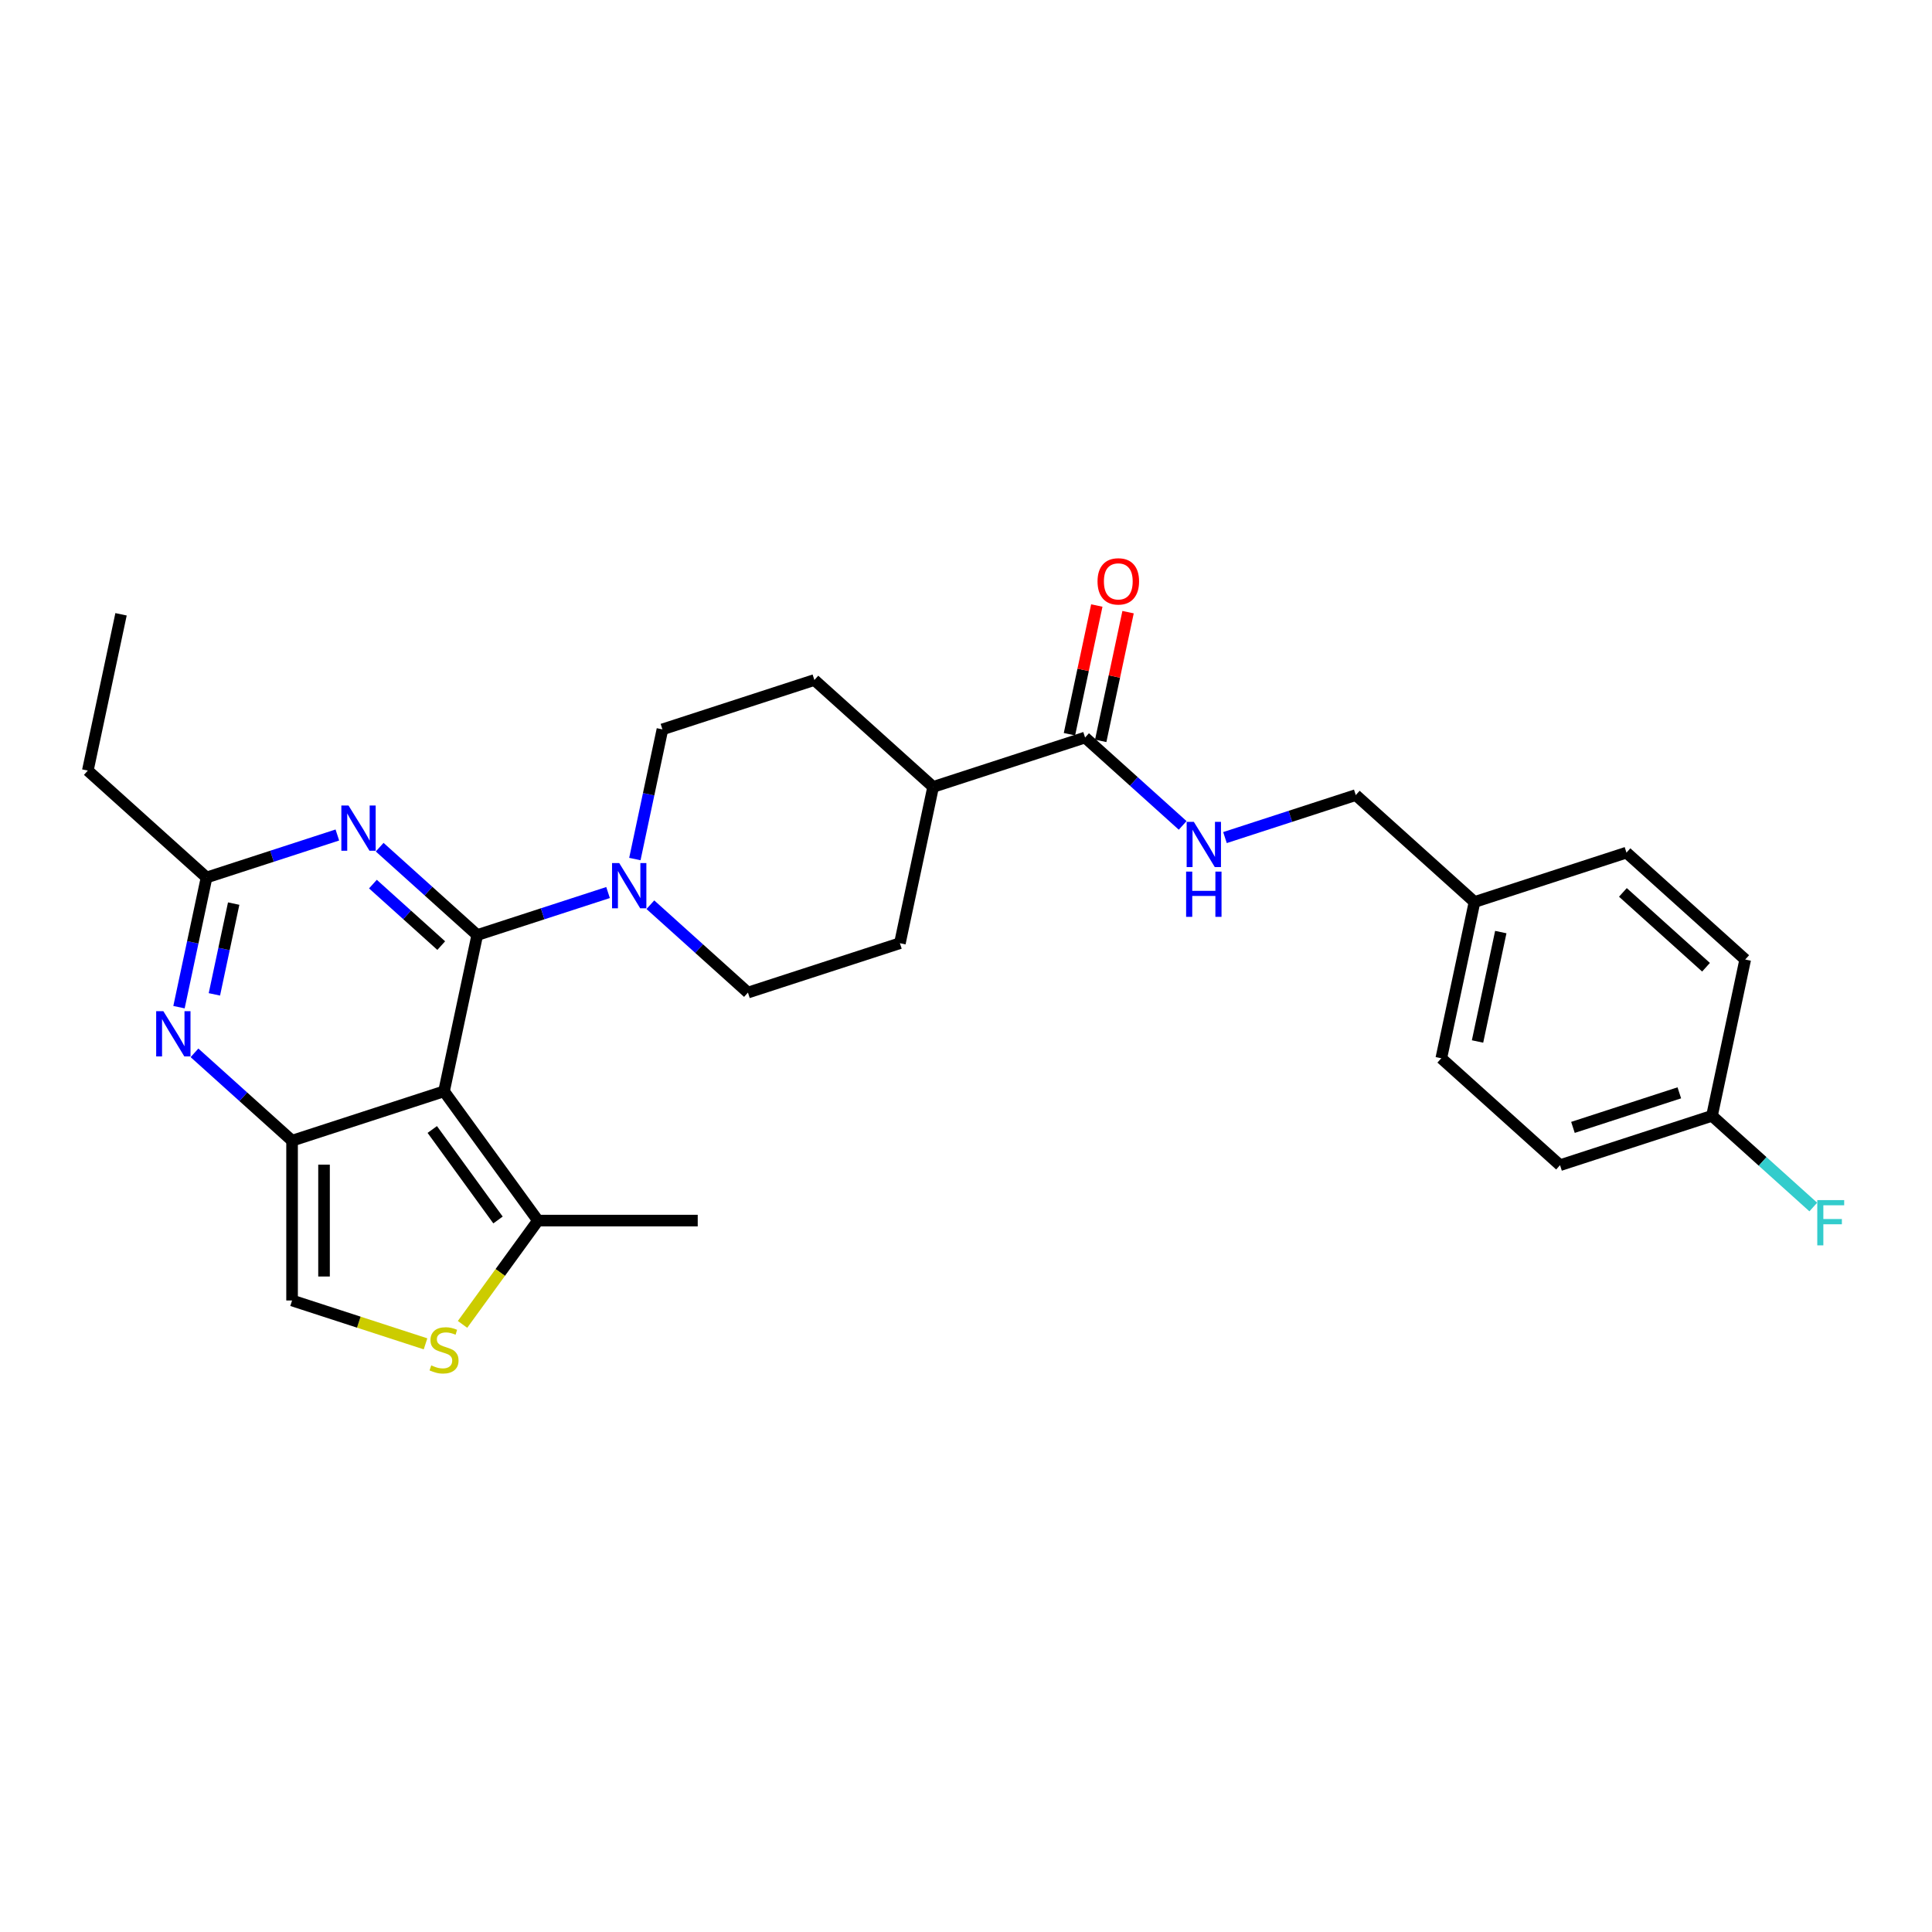 <?xml version='1.0' encoding='iso-8859-1'?>
<svg version='1.1' baseProfile='full'
              xmlns='http://www.w3.org/2000/svg'
                      xmlns:rdkit='http://www.rdkit.org/xml'
                      xmlns:xlink='http://www.w3.org/1999/xlink'
                  xml:space='preserve'
width='1000px' height='1000px' viewBox='0 0 1000 1000'>
<!-- END OF HEADER -->
<rect style='opacity:1.0;fill:#FFFFFF;stroke:none' width='1000' height='1000' x='0' y='0'> </rect>
<path class='bond-0' d='M 247.025,483.974 L 229.83,564.867' style='fill:none;fill-rule:evenodd;stroke:#000000;stroke-width:6px;stroke-linecap:butt;stroke-linejoin:miter;stroke-opacity:1' />
<path class='bond-2' d='M 247.025,483.974 L 221.77,461.235' style='fill:none;fill-rule:evenodd;stroke:#000000;stroke-width:6px;stroke-linecap:butt;stroke-linejoin:miter;stroke-opacity:1' />
<path class='bond-2' d='M 221.77,461.235 L 196.516,438.496' style='fill:none;fill-rule:evenodd;stroke:#0000FF;stroke-width:6px;stroke-linecap:butt;stroke-linejoin:miter;stroke-opacity:1' />
<path class='bond-2' d='M 228.381,489.444 L 210.703,473.526' style='fill:none;fill-rule:evenodd;stroke:#000000;stroke-width:6px;stroke-linecap:butt;stroke-linejoin:miter;stroke-opacity:1' />
<path class='bond-2' d='M 210.703,473.526 L 193.024,457.609' style='fill:none;fill-rule:evenodd;stroke:#0000FF;stroke-width:6px;stroke-linecap:butt;stroke-linejoin:miter;stroke-opacity:1' />
<path class='bond-4' d='M 247.025,483.974 L 280.876,472.975' style='fill:none;fill-rule:evenodd;stroke:#000000;stroke-width:6px;stroke-linecap:butt;stroke-linejoin:miter;stroke-opacity:1' />
<path class='bond-4' d='M 280.876,472.975 L 314.728,461.976' style='fill:none;fill-rule:evenodd;stroke:#0000FF;stroke-width:6px;stroke-linecap:butt;stroke-linejoin:miter;stroke-opacity:1' />
<path class='bond-1' d='M 229.83,564.867 L 151.177,590.423' style='fill:none;fill-rule:evenodd;stroke:#000000;stroke-width:6px;stroke-linecap:butt;stroke-linejoin:miter;stroke-opacity:1' />
<path class='bond-6' d='M 229.83,564.867 L 278.44,631.774' style='fill:none;fill-rule:evenodd;stroke:#000000;stroke-width:6px;stroke-linecap:butt;stroke-linejoin:miter;stroke-opacity:1' />
<path class='bond-6' d='M 223.74,584.625 L 257.768,631.46' style='fill:none;fill-rule:evenodd;stroke:#000000;stroke-width:6px;stroke-linecap:butt;stroke-linejoin:miter;stroke-opacity:1' />
<path class='bond-8' d='M 151.177,590.423 L 151.177,673.124' style='fill:none;fill-rule:evenodd;stroke:#000000;stroke-width:6px;stroke-linecap:butt;stroke-linejoin:miter;stroke-opacity:1' />
<path class='bond-8' d='M 167.717,602.828 L 167.717,660.719' style='fill:none;fill-rule:evenodd;stroke:#000000;stroke-width:6px;stroke-linecap:butt;stroke-linejoin:miter;stroke-opacity:1' />
<path class='bond-29' d='M 151.177,590.423 L 125.923,567.684' style='fill:none;fill-rule:evenodd;stroke:#000000;stroke-width:6px;stroke-linecap:butt;stroke-linejoin:miter;stroke-opacity:1' />
<path class='bond-29' d='M 125.923,567.684 L 100.668,544.945' style='fill:none;fill-rule:evenodd;stroke:#0000FF;stroke-width:6px;stroke-linecap:butt;stroke-linejoin:miter;stroke-opacity:1' />
<path class='bond-5' d='M 174.616,432.194 L 140.765,443.193' style='fill:none;fill-rule:evenodd;stroke:#0000FF;stroke-width:6px;stroke-linecap:butt;stroke-linejoin:miter;stroke-opacity:1' />
<path class='bond-5' d='M 140.765,443.193 L 106.913,454.192' style='fill:none;fill-rule:evenodd;stroke:#000000;stroke-width:6px;stroke-linecap:butt;stroke-linejoin:miter;stroke-opacity:1' />
<path class='bond-3' d='M 92.647,521.308 L 99.78,487.75' style='fill:none;fill-rule:evenodd;stroke:#0000FF;stroke-width:6px;stroke-linecap:butt;stroke-linejoin:miter;stroke-opacity:1' />
<path class='bond-3' d='M 99.78,487.75 L 106.913,454.192' style='fill:none;fill-rule:evenodd;stroke:#000000;stroke-width:6px;stroke-linecap:butt;stroke-linejoin:miter;stroke-opacity:1' />
<path class='bond-3' d='M 110.966,514.679 L 115.959,491.189' style='fill:none;fill-rule:evenodd;stroke:#0000FF;stroke-width:6px;stroke-linecap:butt;stroke-linejoin:miter;stroke-opacity:1' />
<path class='bond-3' d='M 115.959,491.189 L 120.952,467.699' style='fill:none;fill-rule:evenodd;stroke:#000000;stroke-width:6px;stroke-linecap:butt;stroke-linejoin:miter;stroke-opacity:1' />
<path class='bond-11' d='M 336.627,468.277 L 361.882,491.016' style='fill:none;fill-rule:evenodd;stroke:#0000FF;stroke-width:6px;stroke-linecap:butt;stroke-linejoin:miter;stroke-opacity:1' />
<path class='bond-11' d='M 361.882,491.016 L 387.136,513.756' style='fill:none;fill-rule:evenodd;stroke:#000000;stroke-width:6px;stroke-linecap:butt;stroke-linejoin:miter;stroke-opacity:1' />
<path class='bond-12' d='M 328.606,444.64 L 335.739,411.082' style='fill:none;fill-rule:evenodd;stroke:#0000FF;stroke-width:6px;stroke-linecap:butt;stroke-linejoin:miter;stroke-opacity:1' />
<path class='bond-12' d='M 335.739,411.082 L 342.872,377.525' style='fill:none;fill-rule:evenodd;stroke:#000000;stroke-width:6px;stroke-linecap:butt;stroke-linejoin:miter;stroke-opacity:1' />
<path class='bond-25' d='M 106.913,454.192 L 45.455,398.855' style='fill:none;fill-rule:evenodd;stroke:#000000;stroke-width:6px;stroke-linecap:butt;stroke-linejoin:miter;stroke-opacity:1' />
<path class='bond-7' d='M 278.44,631.774 L 258.924,658.636' style='fill:none;fill-rule:evenodd;stroke:#000000;stroke-width:6px;stroke-linecap:butt;stroke-linejoin:miter;stroke-opacity:1' />
<path class='bond-7' d='M 258.924,658.636 L 239.407,685.499' style='fill:none;fill-rule:evenodd;stroke:#CCCC00;stroke-width:6px;stroke-linecap:butt;stroke-linejoin:miter;stroke-opacity:1' />
<path class='bond-26' d='M 278.44,631.774 L 361.141,631.774' style='fill:none;fill-rule:evenodd;stroke:#000000;stroke-width:6px;stroke-linecap:butt;stroke-linejoin:miter;stroke-opacity:1' />
<path class='bond-30' d='M 220.253,695.568 L 185.715,684.346' style='fill:none;fill-rule:evenodd;stroke:#CCCC00;stroke-width:6px;stroke-linecap:butt;stroke-linejoin:miter;stroke-opacity:1' />
<path class='bond-30' d='M 185.715,684.346 L 151.177,673.124' style='fill:none;fill-rule:evenodd;stroke:#000000;stroke-width:6px;stroke-linecap:butt;stroke-linejoin:miter;stroke-opacity:1' />
<path class='bond-9' d='M 561.636,381.75 L 482.983,407.306' style='fill:none;fill-rule:evenodd;stroke:#000000;stroke-width:6px;stroke-linecap:butt;stroke-linejoin:miter;stroke-opacity:1' />
<path class='bond-10' d='M 561.636,381.75 L 586.891,404.49' style='fill:none;fill-rule:evenodd;stroke:#000000;stroke-width:6px;stroke-linecap:butt;stroke-linejoin:miter;stroke-opacity:1' />
<path class='bond-10' d='M 586.891,404.49 L 612.145,427.229' style='fill:none;fill-rule:evenodd;stroke:#0000FF;stroke-width:6px;stroke-linecap:butt;stroke-linejoin:miter;stroke-opacity:1' />
<path class='bond-14' d='M 569.726,383.47 L 576.806,350.16' style='fill:none;fill-rule:evenodd;stroke:#000000;stroke-width:6px;stroke-linecap:butt;stroke-linejoin:miter;stroke-opacity:1' />
<path class='bond-14' d='M 576.806,350.16 L 583.886,316.851' style='fill:none;fill-rule:evenodd;stroke:#FF0000;stroke-width:6px;stroke-linecap:butt;stroke-linejoin:miter;stroke-opacity:1' />
<path class='bond-14' d='M 553.547,380.031 L 560.627,346.721' style='fill:none;fill-rule:evenodd;stroke:#000000;stroke-width:6px;stroke-linecap:butt;stroke-linejoin:miter;stroke-opacity:1' />
<path class='bond-14' d='M 560.627,346.721 L 567.707,313.412' style='fill:none;fill-rule:evenodd;stroke:#FF0000;stroke-width:6px;stroke-linecap:butt;stroke-linejoin:miter;stroke-opacity:1' />
<path class='bond-17' d='M 634.045,433.53 L 667.896,422.531' style='fill:none;fill-rule:evenodd;stroke:#0000FF;stroke-width:6px;stroke-linecap:butt;stroke-linejoin:miter;stroke-opacity:1' />
<path class='bond-17' d='M 667.896,422.531 L 701.748,411.532' style='fill:none;fill-rule:evenodd;stroke:#000000;stroke-width:6px;stroke-linecap:butt;stroke-linejoin:miter;stroke-opacity:1' />
<path class='bond-15' d='M 387.136,513.756 L 465.789,488.2' style='fill:none;fill-rule:evenodd;stroke:#000000;stroke-width:6px;stroke-linecap:butt;stroke-linejoin:miter;stroke-opacity:1' />
<path class='bond-16' d='M 342.872,377.525 L 421.525,351.969' style='fill:none;fill-rule:evenodd;stroke:#000000;stroke-width:6px;stroke-linecap:butt;stroke-linejoin:miter;stroke-opacity:1' />
<path class='bond-13' d='M 482.983,407.306 L 421.525,351.969' style='fill:none;fill-rule:evenodd;stroke:#000000;stroke-width:6px;stroke-linecap:butt;stroke-linejoin:miter;stroke-opacity:1' />
<path class='bond-28' d='M 482.983,407.306 L 465.789,488.2' style='fill:none;fill-rule:evenodd;stroke:#000000;stroke-width:6px;stroke-linecap:butt;stroke-linejoin:miter;stroke-opacity:1' />
<path class='bond-19' d='M 701.748,411.532 L 763.206,466.87' style='fill:none;fill-rule:evenodd;stroke:#000000;stroke-width:6px;stroke-linecap:butt;stroke-linejoin:miter;stroke-opacity:1' />
<path class='bond-18' d='M 886.124,577.545 L 807.471,603.1' style='fill:none;fill-rule:evenodd;stroke:#000000;stroke-width:6px;stroke-linecap:butt;stroke-linejoin:miter;stroke-opacity:1' />
<path class='bond-18' d='M 869.214,565.647 L 814.157,583.537' style='fill:none;fill-rule:evenodd;stroke:#000000;stroke-width:6px;stroke-linecap:butt;stroke-linejoin:miter;stroke-opacity:1' />
<path class='bond-20' d='M 886.124,577.545 L 912.337,601.148' style='fill:none;fill-rule:evenodd;stroke:#000000;stroke-width:6px;stroke-linecap:butt;stroke-linejoin:miter;stroke-opacity:1' />
<path class='bond-20' d='M 912.337,601.148 L 938.551,624.751' style='fill:none;fill-rule:evenodd;stroke:#33CCCC;stroke-width:6px;stroke-linecap:butt;stroke-linejoin:miter;stroke-opacity:1' />
<path class='bond-31' d='M 886.124,577.545 L 903.318,496.651' style='fill:none;fill-rule:evenodd;stroke:#000000;stroke-width:6px;stroke-linecap:butt;stroke-linejoin:miter;stroke-opacity:1' />
<path class='bond-23' d='M 763.206,466.87 L 841.859,441.314' style='fill:none;fill-rule:evenodd;stroke:#000000;stroke-width:6px;stroke-linecap:butt;stroke-linejoin:miter;stroke-opacity:1' />
<path class='bond-24' d='M 763.206,466.87 L 746.012,547.763' style='fill:none;fill-rule:evenodd;stroke:#000000;stroke-width:6px;stroke-linecap:butt;stroke-linejoin:miter;stroke-opacity:1' />
<path class='bond-24' d='M 776.806,482.442 L 764.77,539.068' style='fill:none;fill-rule:evenodd;stroke:#000000;stroke-width:6px;stroke-linecap:butt;stroke-linejoin:miter;stroke-opacity:1' />
<path class='bond-21' d='M 903.318,496.651 L 841.859,441.314' style='fill:none;fill-rule:evenodd;stroke:#000000;stroke-width:6px;stroke-linecap:butt;stroke-linejoin:miter;stroke-opacity:1' />
<path class='bond-21' d='M 883.032,500.642 L 840.011,461.906' style='fill:none;fill-rule:evenodd;stroke:#000000;stroke-width:6px;stroke-linecap:butt;stroke-linejoin:miter;stroke-opacity:1' />
<path class='bond-22' d='M 807.471,603.1 L 746.012,547.763' style='fill:none;fill-rule:evenodd;stroke:#000000;stroke-width:6px;stroke-linecap:butt;stroke-linejoin:miter;stroke-opacity:1' />
<path class='bond-27' d='M 45.455,398.855 L 62.649,317.961' style='fill:none;fill-rule:evenodd;stroke:#000000;stroke-width:6px;stroke-linecap:butt;stroke-linejoin:miter;stroke-opacity:1' />
<path  class='atom-3' d='M 180.389 416.926
L 188.064 429.331
Q 188.824 430.555, 190.048 432.772
Q 191.272 434.988, 191.339 435.12
L 191.339 416.926
L 194.448 416.926
L 194.448 440.347
L 191.239 440.347
L 183.002 426.784
Q 182.043 425.196, 181.018 423.377
Q 180.025 421.557, 179.727 420.995
L 179.727 440.347
L 176.684 440.347
L 176.684 416.926
L 180.389 416.926
' fill='#0000FF'/>
<path  class='atom-4' d='M 84.542 523.375
L 92.216 535.781
Q 92.977 537.004, 94.201 539.221
Q 95.425 541.437, 95.491 541.57
L 95.491 523.375
L 98.601 523.375
L 98.601 546.796
L 95.392 546.796
L 87.155 533.233
Q 86.196 531.645, 85.17 529.826
Q 84.178 528.007, 83.88 527.444
L 83.88 546.796
L 80.837 546.796
L 80.837 523.375
L 84.542 523.375
' fill='#0000FF'/>
<path  class='atom-5' d='M 320.5 446.708
L 328.175 459.113
Q 328.936 460.337, 330.16 462.553
Q 331.384 464.77, 331.45 464.902
L 331.45 446.708
L 334.56 446.708
L 334.56 470.129
L 331.351 470.129
L 323.114 456.566
Q 322.154 454.978, 321.129 453.158
Q 320.137 451.339, 319.839 450.777
L 319.839 470.129
L 316.795 470.129
L 316.795 446.708
L 320.5 446.708
' fill='#0000FF'/>
<path  class='atom-8' d='M 223.214 706.718
Q 223.479 706.818, 224.57 707.281
Q 225.662 707.744, 226.853 708.042
Q 228.077 708.306, 229.268 708.306
Q 231.484 708.306, 232.774 707.248
Q 234.064 706.156, 234.064 704.27
Q 234.064 702.98, 233.403 702.186
Q 232.774 701.392, 231.782 700.962
Q 230.789 700.532, 229.135 700.036
Q 227.051 699.408, 225.794 698.812
Q 224.57 698.217, 223.677 696.96
Q 222.817 695.703, 222.817 693.585
Q 222.817 690.641, 224.802 688.822
Q 226.82 687.003, 230.789 687.003
Q 233.502 687.003, 236.579 688.293
L 235.818 690.84
Q 233.006 689.682, 230.889 689.682
Q 228.606 689.682, 227.349 690.641
Q 226.092 691.568, 226.125 693.189
Q 226.125 694.446, 226.754 695.206
Q 227.415 695.967, 228.342 696.397
Q 229.301 696.827, 230.889 697.324
Q 233.006 697.985, 234.263 698.647
Q 235.52 699.308, 236.413 700.665
Q 237.339 701.988, 237.339 704.27
Q 237.339 707.512, 235.156 709.266
Q 233.006 710.986, 229.4 710.986
Q 227.316 710.986, 225.728 710.523
Q 224.173 710.093, 222.321 709.332
L 223.214 706.718
' fill='#CCCC00'/>
<path  class='atom-11' d='M 617.918 425.378
L 625.593 437.783
Q 626.353 439.007, 627.577 441.223
Q 628.801 443.439, 628.867 443.572
L 628.867 425.378
L 631.977 425.378
L 631.977 448.798
L 628.768 448.798
L 620.531 435.235
Q 619.572 433.648, 618.546 431.828
Q 617.554 430.009, 617.256 429.446
L 617.256 448.798
L 614.213 448.798
L 614.213 425.378
L 617.918 425.378
' fill='#0000FF'/>
<path  class='atom-11' d='M 613.932 451.14
L 617.107 451.14
L 617.107 461.098
L 629.082 461.098
L 629.082 451.14
L 632.258 451.14
L 632.258 474.561
L 629.082 474.561
L 629.082 463.744
L 617.107 463.744
L 617.107 474.561
L 613.932 474.561
L 613.932 451.14
' fill='#0000FF'/>
<path  class='atom-15' d='M 568.08 300.923
Q 568.08 295.3, 570.859 292.157
Q 573.637 289.014, 578.831 289.014
Q 584.024 289.014, 586.803 292.157
Q 589.582 295.3, 589.582 300.923
Q 589.582 306.613, 586.77 309.855
Q 583.958 313.064, 578.831 313.064
Q 573.67 313.064, 570.859 309.855
Q 568.08 306.646, 568.08 300.923
M 578.831 310.417
Q 582.404 310.417, 584.322 308.035
Q 586.274 305.621, 586.274 300.923
Q 586.274 296.325, 584.322 294.009
Q 582.404 291.661, 578.831 291.661
Q 575.258 291.661, 573.306 293.976
Q 571.388 296.292, 571.388 300.923
Q 571.388 305.654, 573.306 308.035
Q 575.258 310.417, 578.831 310.417
' fill='#FF0000'/>
<path  class='atom-21' d='M 940.619 621.172
L 954.545 621.172
L 954.545 623.851
L 943.761 623.851
L 943.761 630.963
L 953.355 630.963
L 953.355 633.676
L 943.761 633.676
L 943.761 644.593
L 940.619 644.593
L 940.619 621.172
' fill='#33CCCC'/>
</svg>
